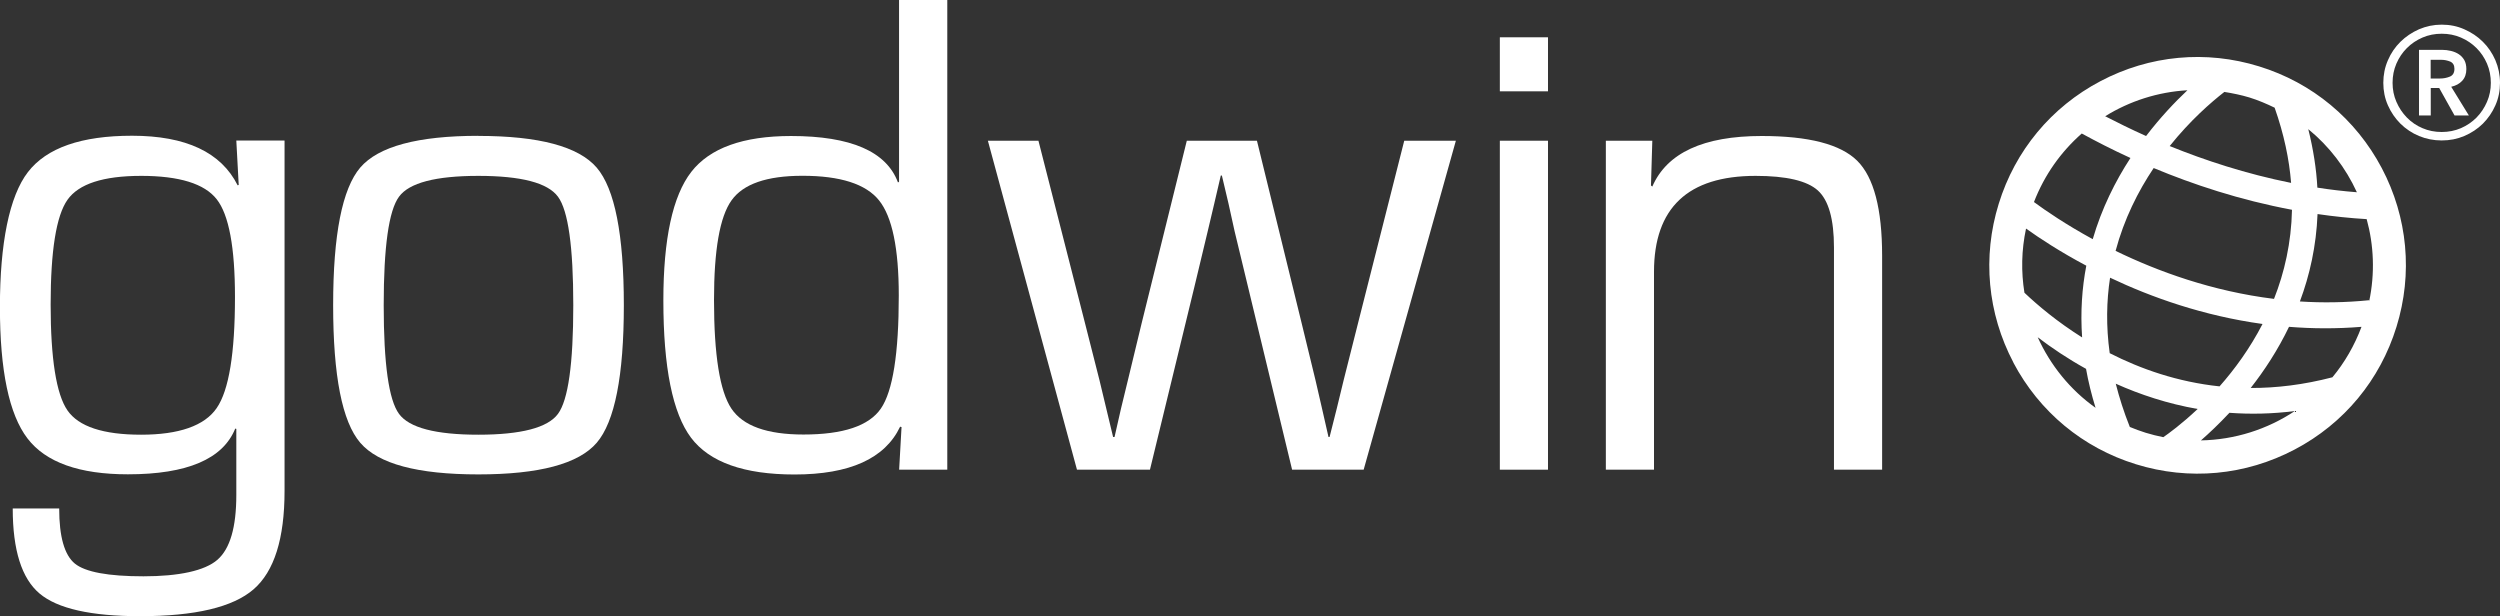 <?xml version="1.0" encoding="UTF-8"?>
<svg xmlns="http://www.w3.org/2000/svg" id="Layer_2" data-name="Layer 2" viewBox="0 0 280.88 69.24">
  <rect x="0" y="0" width="280.88" height="69.24" fill="#333333" stroke="none"/>
  <defs>
    <style>
      .cls-1 {
        fill: #fff;
        stroke-width: 0px;
      }
    </style>
  </defs>
  <g id="Layer_1-2" data-name="Layer 1">
    <g>
      <g>
        <path class="cls-1" d="M31.97,15.81v39.35c0,5.36-1.16,9.04-3.48,11.05-2.32,2.01-6.57,3.02-12.76,3.02-5.51,0-9.28-.85-11.29-2.55-2.01-1.7-3.01-4.88-3.01-9.55h5.22c0,3.17.59,5.23,1.76,6.19,1.17.95,3.74,1.43,7.71,1.43s6.89-.62,8.31-1.86c1.42-1.24,2.12-3.66,2.12-7.27v-7.43l-.12-.04c-1.39,3.43-5.41,5.14-12.06,5.14-5.46,0-9.23-1.34-11.29-4.04-2.06-2.7-3.09-7.61-3.09-14.75s1.05-12.45,3.15-15.17c2.1-2.72,6-4.08,11.69-4.08,6.06,0,10.01,1.86,11.87,5.57l.12-.04-.27-4.99h5.41ZM15.85,19.76c-4.25,0-7.01.9-8.27,2.69-1.26,1.79-1.89,5.72-1.89,11.77s.63,10.07,1.89,11.89c1.26,1.82,4.02,2.73,8.27,2.73s7.14-1,8.5-3c1.37-1.99,2.05-6.15,2.05-12.47,0-5.57-.68-9.23-2.05-10.98-1.37-1.75-4.2-2.63-8.5-2.63"></path>
        <path class="cls-1" d="M53.74,15.27c6.83,0,11.26,1.19,13.3,3.56,2.03,2.37,3.05,7.53,3.05,15.46s-1.02,13.09-3.05,15.46c-2.04,2.37-6.47,3.55-13.3,3.55s-11.22-1.18-13.26-3.55c-2.04-2.37-3.05-7.53-3.05-15.46s1.02-13.09,3.05-15.47c2.04-2.37,6.46-3.56,13.26-3.56M53.74,19.76c-4.79,0-7.77.78-8.91,2.34-1.15,1.56-1.72,5.62-1.72,12.2s.57,10.64,1.72,12.2c1.14,1.56,4.12,2.34,8.91,2.34s7.8-.78,8.95-2.34c1.15-1.56,1.72-5.63,1.72-12.2s-.57-10.64-1.72-12.2c-1.15-1.56-4.13-2.34-8.95-2.34"></path>
        <path class="cls-1" d="M106.43,0v52.77h-5.41l.27-4.79-.16-.04c-1.7,3.58-5.66,5.37-11.87,5.37-5.67,0-9.54-1.38-11.62-4.13-2.07-2.76-3.11-7.9-3.11-15.42,0-6.93,1.05-11.75,3.13-14.44,2.09-2.69,5.82-4.04,11.21-4.04,6.73,0,10.73,1.74,12.02,5.22l.12-.08V0h5.41ZM90.15,19.75c-4,0-6.65.92-7.96,2.76-1.32,1.84-1.97,5.57-1.97,11.19,0,6.18.65,10.25,1.95,12.2,1.3,1.95,4,2.92,8.1,2.92,4.46,0,7.36-.97,8.7-2.92,1.34-1.95,2.01-6.18,2.01-12.7,0-5.28-.74-8.85-2.22-10.69-1.48-1.84-4.35-2.76-8.6-2.76"></path>
        <polygon class="cls-1" points="163.57 15.81 153.21 52.77 145.17 52.77 140.22 32.24 138.71 25.98 138.02 22.85 137.28 19.72 137.16 19.72 136.43 22.85 135.69 25.98 134.19 32.24 129.2 52.77 121 52.77 110.99 15.81 116.67 15.81 121.89 36.26 123.52 42.68 124.29 45.89 125.06 49.1 125.22 49.1 125.95 45.89 126.73 42.68 128.27 36.3 133.34 15.81 141.22 15.81 146.25 36.34 147.8 42.72 148.53 45.89 149.26 49.1 149.38 49.1 150.19 45.89 150.97 42.68 152.59 36.26 157.77 15.81 163.57 15.81"></polygon>
        <path class="cls-1" d="M173.92,10.26h-5.41v-6.07h5.41v6.07ZM173.92,52.77h-5.41V15.81h5.41v36.95Z"></path>
        <path class="cls-1" d="M180.42,15.81h5.22l-.15,5.03.15.12c1.65-3.79,5.75-5.68,12.29-5.68,5.29,0,8.86.93,10.73,2.78,1.87,1.86,2.8,5.41,2.8,10.67v24.04h-5.41v-24.97c0-3.17-.6-5.3-1.81-6.4-1.21-1.09-3.54-1.64-7-1.64-7.6,0-11.41,3.6-11.41,10.78v22.23h-5.41V15.81Z"></path>
        <path class="cls-1" d="M259.34,14.51c2.36,1.93,4.21,4.36,5.46,7.09-1.51-.12-2.99-.29-4.44-.52-.11-2.09-.45-4.28-1.02-6.57M237.69,28.19c.96-3.59,2.53-6.7,4.28-9.31,4.37,1.82,9.65,3.59,15.54,4.69-.08,3.71-.85,7.05-2.02,10.01-6.96-.86-13.06-3.09-17.79-5.39M258.4,33.86c1.1-2.94,1.84-6.22,1.98-9.81,1.79.26,3.64.46,5.52.57.81,2.94.94,6.1.28,9.24v-.13c-2.68.27-5.28.3-7.77.14M235.12,26.87c-3.02-1.65-5.29-3.2-6.6-4.17,1.18-3.06,3.05-5.66,5.37-7.7,1.52.83,3.35,1.78,5.47,2.75-1.7,2.61-3.23,5.66-4.24,9.13M249.92,10.33c.93.15,1.87.34,2.8.62,1,.31,1.93.71,2.84,1.15,1.05,2.98,1.64,5.8,1.85,8.45-5.09-1.02-9.72-2.55-13.64-4.14,2.3-2.88,4.65-4.92,6.14-6.08M241.11,15.28c-1.72-.77-3.25-1.53-4.59-2.22,2.76-1.71,5.93-2.73,9.24-2.92-1.42,1.34-3.05,3.06-4.65,5.15M250.49,46.38c2.33.17,4.78.13,7.34-.2-3.09,2.06-6.75,3.23-10.55,3.3.94-.82,2.04-1.86,3.21-3.11M234.4,29.85c-.48,2.5-.67,5.19-.47,8.06-2.77-1.74-4.95-3.57-6.48-5.02-.38-2.34-.34-4.78.18-7.21,1.55,1.11,3.85,2.62,6.77,4.17M257.18,36.72c2.61.21,5.33.23,8.14,0-.79,2.11-1.9,4.02-3.27,5.67-3.23.84-6.3,1.21-9.18,1.2,1.54-1.96,3.05-4.26,4.31-6.88M235.44,45.82c-2.87-2.04-5.08-4.8-6.5-7.93,1.55,1.18,3.37,2.41,5.43,3.55.25,1.42.61,2.88,1.07,4.38M254.2,36.4c-1.43,2.77-3.15,5.11-4.83,7.01-4.73-.5-8.87-1.96-12.34-3.73-.42-3.04-.36-5.86.04-8.48,4.65,2.21,10.48,4.28,17.13,5.2M243.06,49.12c-.66-.13-1.33-.3-1.99-.5-.61-.19-1.2-.41-1.78-.65-.67-1.67-1.18-3.29-1.58-4.86,2.75,1.23,5.83,2.25,9.2,2.84-1.8,1.7-3.28,2.77-3.86,3.17M226.2,40.73c2.92,5.53,7.81,9.59,13.78,11.43,5.97,1.85,12.3,1.26,17.84-1.66,5.53-2.91,9.59-7.81,11.43-13.78,1.85-5.97,1.26-12.31-1.65-17.83-2.92-5.53-7.81-9.59-13.78-11.43-5.97-1.85-12.3-1.26-17.83,1.66-5.53,2.91-9.59,7.81-11.43,13.78h0c-1.85,5.97-1.26,12.3,1.65,17.83"></path>
      </g>
      <path class="cls-1" d="M267.77,9.31c0-.9.17-1.75.52-2.55.34-.79.81-1.48,1.41-2.07.59-.58,1.29-1.05,2.08-1.4.8-.34,1.64-.52,2.55-.52s1.75.17,2.54.52c.79.35,1.49.81,2.08,1.4.59.58,1.06,1.27,1.41,2.07.34.8.52,1.64.52,2.55s-.17,1.74-.52,2.53c-.35.79-.82,1.47-1.41,2.06-.59.58-1.29,1.04-2.08,1.38-.8.34-1.64.5-2.54.5s-1.75-.17-2.55-.5c-.79-.33-1.49-.8-2.08-1.38-.59-.59-1.06-1.27-1.41-2.06-.35-.79-.52-1.63-.52-2.53ZM268.81,9.31c0,.75.14,1.46.43,2.13.29.67.68,1.26,1.18,1.77.5.51,1.08.91,1.75,1.19.67.29,1.39.43,2.16.43s1.48-.14,2.16-.43c.67-.29,1.25-.69,1.75-1.19.5-.51.89-1.1,1.18-1.77.29-.67.43-1.38.43-2.13s-.14-1.49-.43-2.16c-.29-.67-.68-1.25-1.18-1.75-.5-.5-1.08-.89-1.75-1.18-.67-.29-1.39-.43-2.16-.43s-1.49.14-2.16.43c-.67.29-1.25.68-1.75,1.18-.5.5-.89,1.08-1.18,1.75-.29.67-.43,1.39-.43,2.16ZM271.77,5.6h2.59c.35,0,.68.04,1.01.12s.62.2.88.37c.26.17.46.39.62.66.15.27.23.61.23,1.01,0,.54-.15.97-.46,1.31-.31.34-.72.56-1.24.68l1.98,3.22h-1.61l-1.72-3.08h-.95v3.08h-1.32v-7.36ZM274.15,8.82c.38,0,.75-.07,1.09-.21.35-.14.52-.44.52-.88,0-.4-.16-.67-.47-.81-.32-.13-.65-.2-.99-.2h-1.21v2.1h1.06Z"></path>
    </g>
  </g>
</svg>

